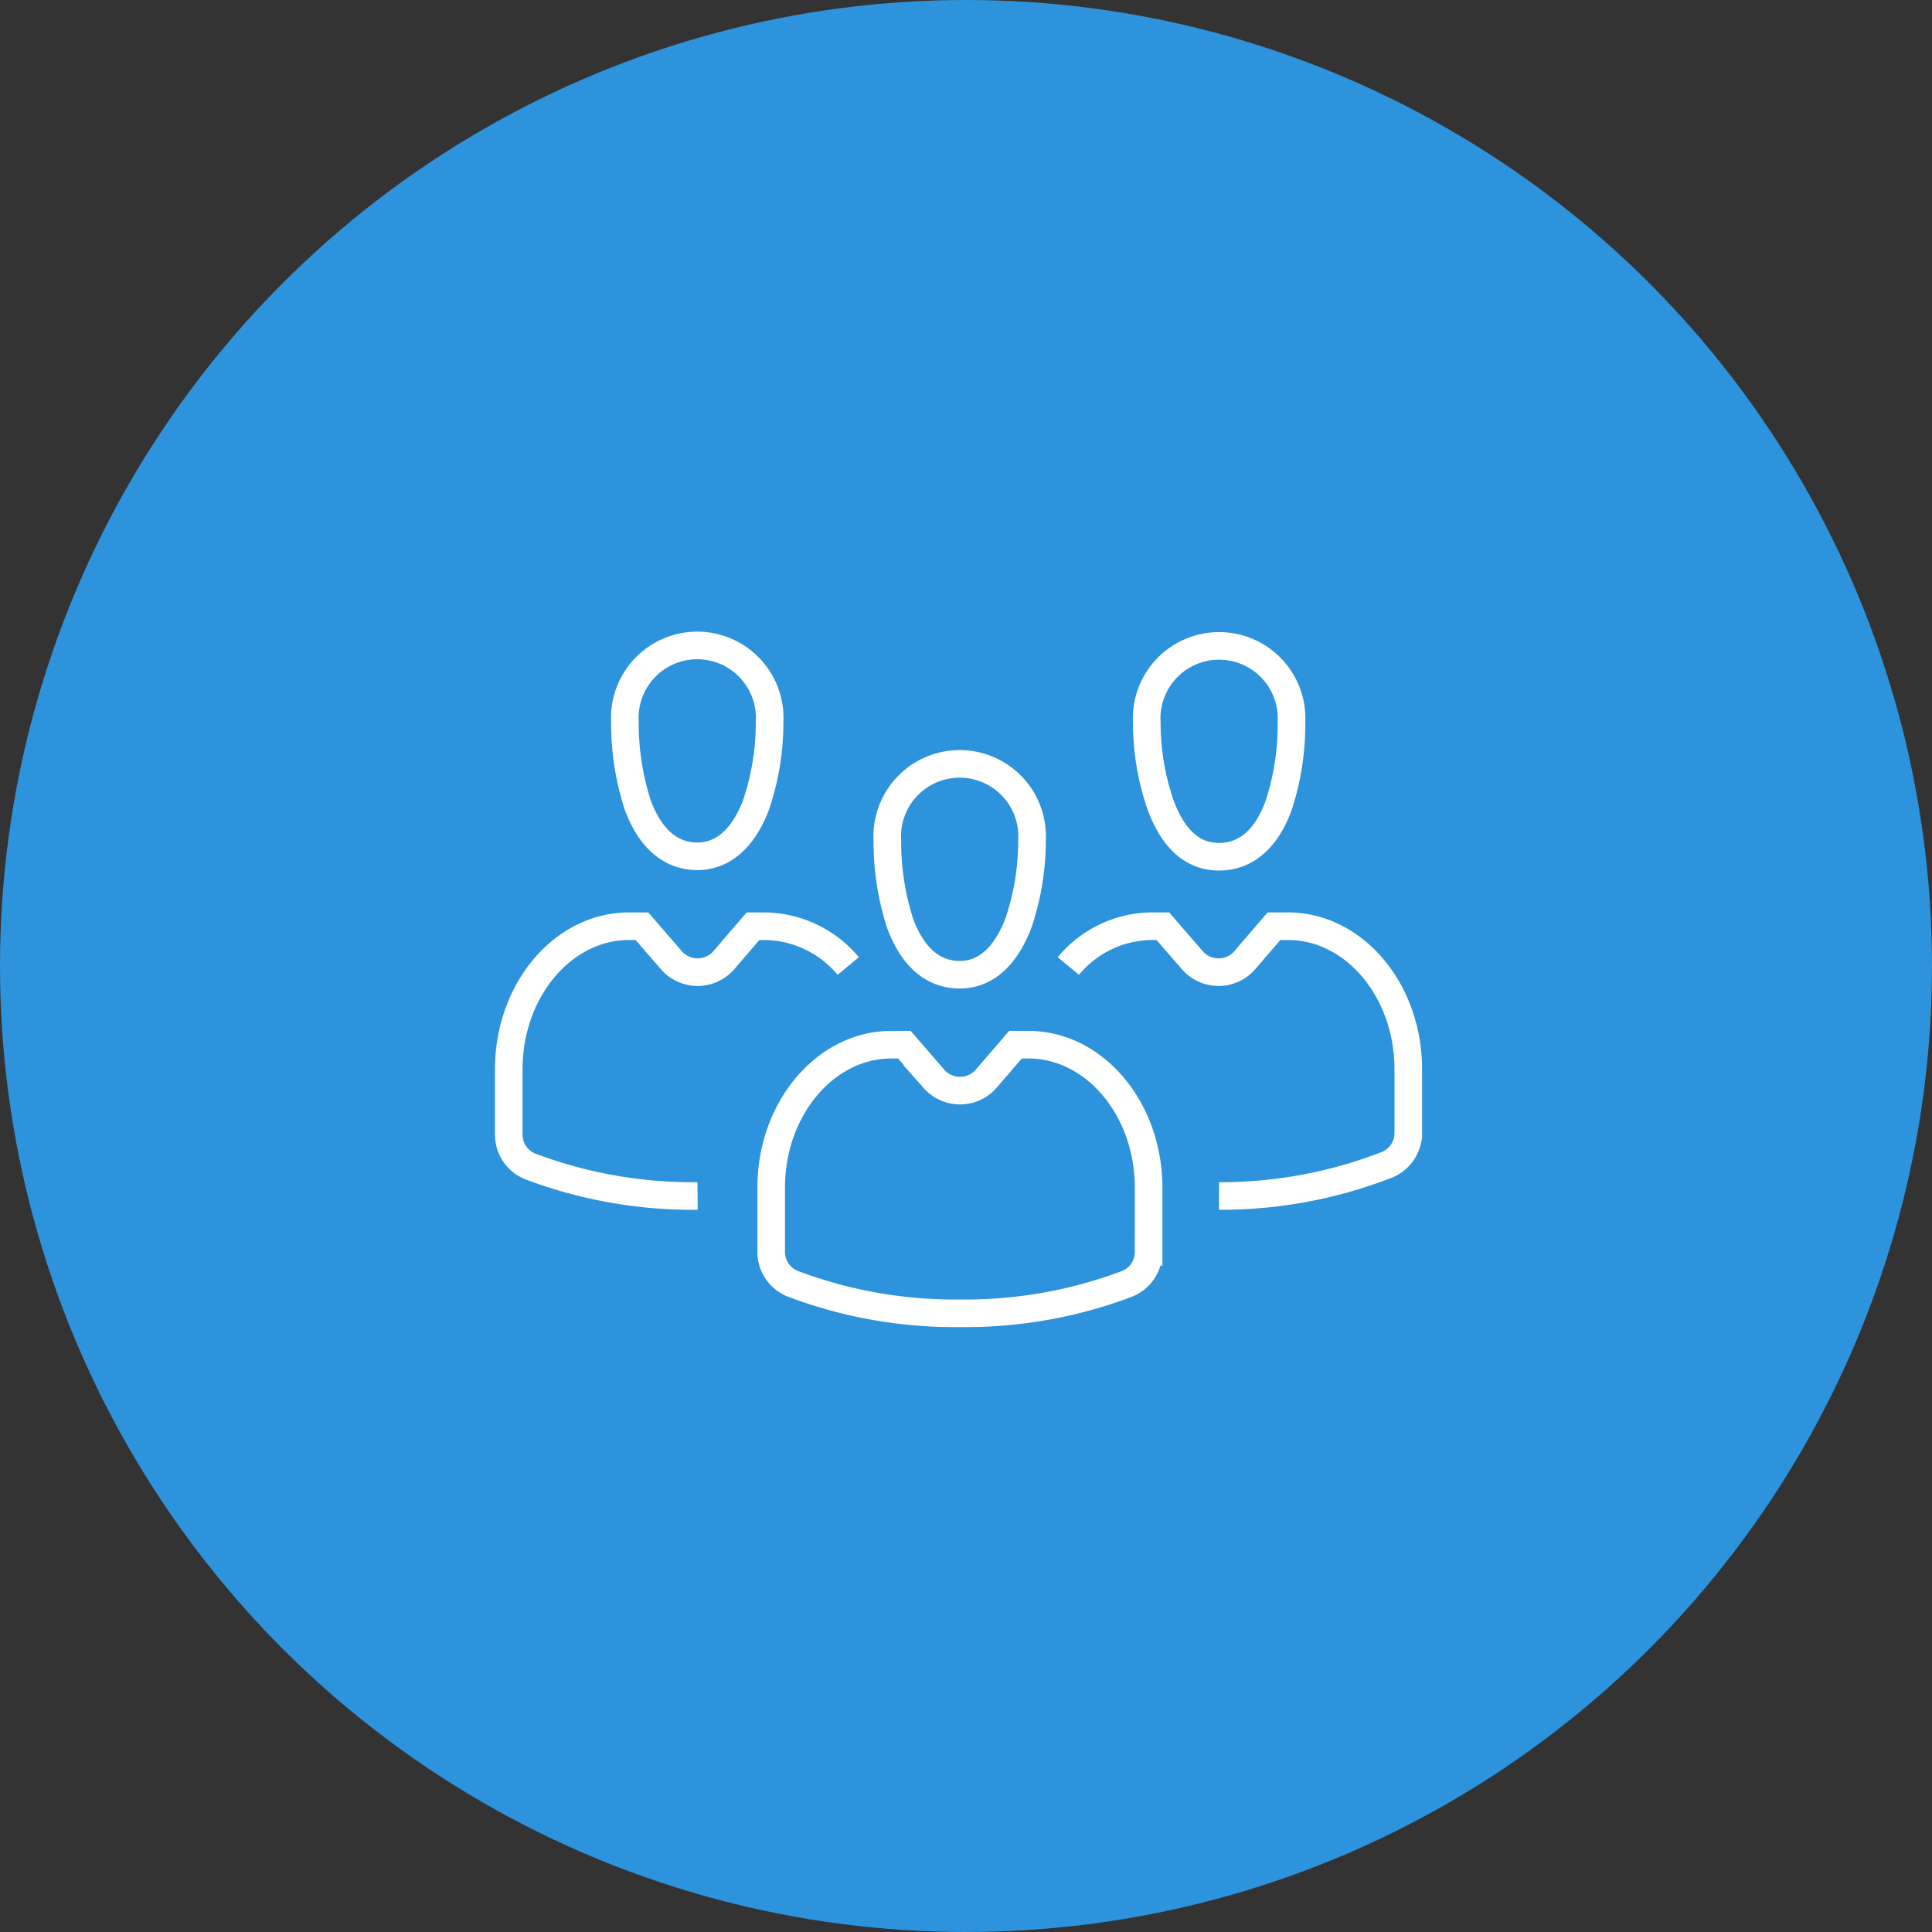 <svg xmlns="http://www.w3.org/2000/svg" viewBox="0 0 84 84" width="84" height="84"><rect x="0" y="0" width="84" height="84" fill="#333333" stroke="none"/><defs><style>.cls-1{fill:#2d93dc;}.cls-2{fill:none;stroke:#fff;stroke-miterlimit:10;stroke-width:1.2px;}</style></defs><title>blue-icon09</title><g id="レイヤー_2" data-name="レイヤー 2"><g id="レイヤー_1-2" data-name="レイヤー 1"><circle class="cls-1" cx="42" cy="42" r="42"/><path class="cls-2" d="M41.74,57.1a19.93,19.93,0,0,1-7.26-1.28h0a1.49,1.49,0,0,1-.95-1.39V51.64c0-3.43,2.35-6.22,5.23-6.22h.56l1.29,1.49a1.51,1.51,0,0,0,2.26,0l1.28-1.49h.56c2.88,0,5.23,2.79,5.23,6.22v2.79A1.49,1.49,0,0,1,49,55.82h0A19.91,19.91,0,0,1,41.74,57.1Z"/><path class="cls-2" d="M41.73,42.38c-1.17,0-2.06-.78-2.6-2.25a11.6,11.6,0,0,1-.55-3.59,3.15,3.15,0,1,1,6.29,0,11.14,11.14,0,0,1-.59,3.59C43.72,41.6,42.84,42.38,41.73,42.38Z"/><path class="cls-2" d="M30.33,52a20,20,0,0,1-7.26-1.28h0a1.49,1.49,0,0,1-.95-1.39V46.49c0-3.43,2.35-6.22,5.23-6.22h.56l1.29,1.49a1.51,1.51,0,0,0,2.26,0l1.28-1.49h.56A4.81,4.81,0,0,1,36.88,42"/><path class="cls-2" d="M30.32,37.23c-1.17,0-2.06-.78-2.6-2.25a11.6,11.6,0,0,1-.55-3.59,3.15,3.15,0,1,1,6.29,0A11.14,11.14,0,0,1,32.87,35C32.32,36.45,31.43,37.23,30.32,37.23Z"/><path class="cls-2" d="M46.45,42A4.77,4.77,0,0,1,50,40.27h.56l1.29,1.49a1.51,1.51,0,0,0,2.26,0l1.28-1.49H56c2.88,0,5.23,2.79,5.23,6.22v2.79a1.49,1.49,0,0,1-1,1.39h0A19.91,19.91,0,0,1,53,52"/><path class="cls-2" d="M50.46,35a11,11,0,0,1-.6-3.59,3.15,3.15,0,1,1,6.29,0A11.3,11.3,0,0,1,55.6,35c-.53,1.47-1.43,2.25-2.6,2.25S51,36.45,50.46,35Z"/></g></g></svg>